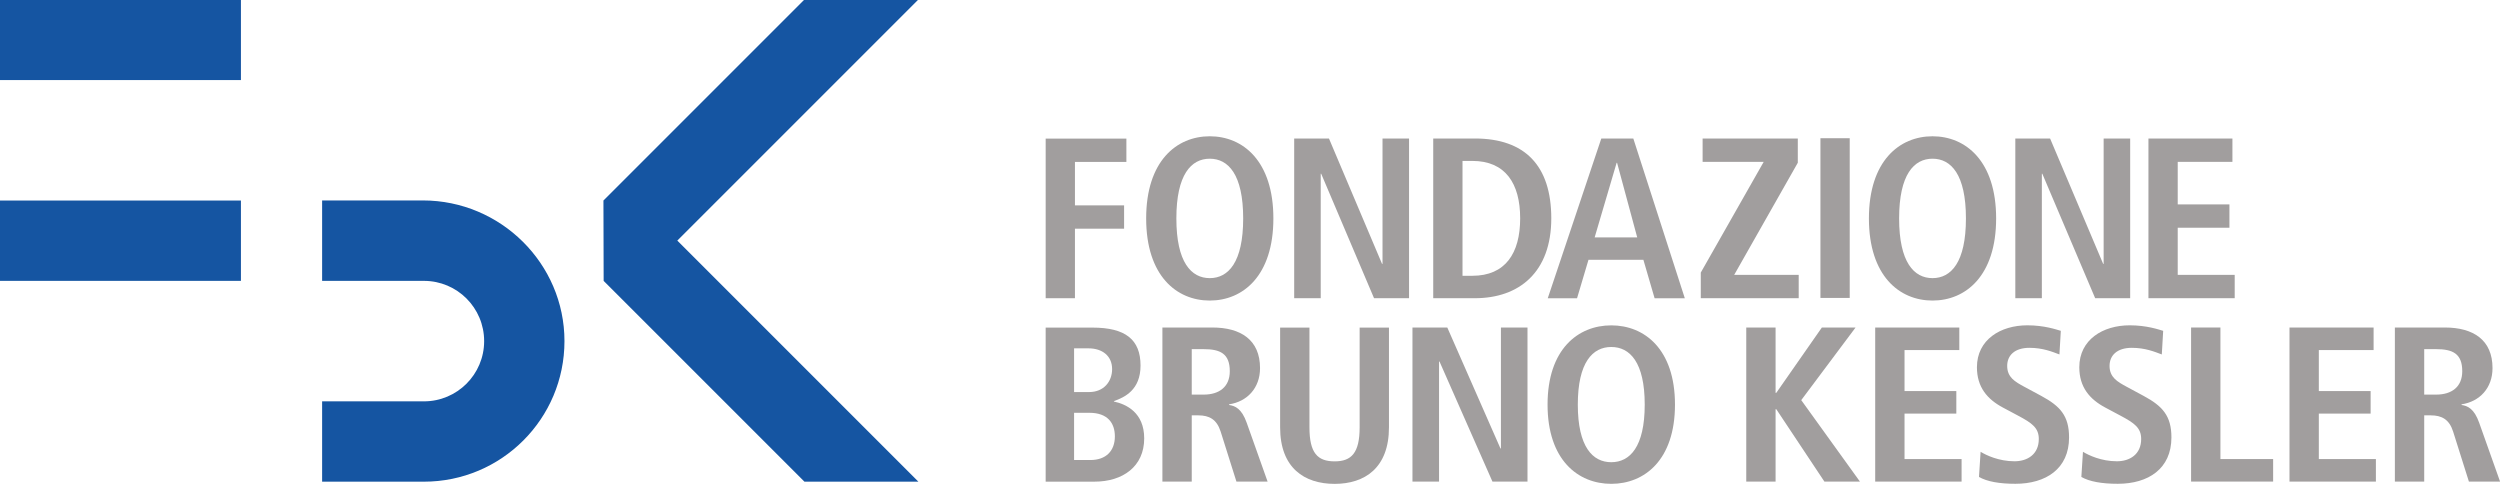 <?xml version="1.0" encoding="UTF-8" standalone="no"?>
<!-- Created with Inkscape (http://www.inkscape.org/) -->

<svg
   width="127.609mm"
   height="24.694mm"
   viewBox="0 0 127.609 24.694"
   version="1.1"
   id="svg1"
   inkscape:version="1.4.2 (ebf0e940d0, 2025-05-08)"
   sodipodi:docname="FBK_Logo_Horizontal_colour.svg"
   xmlns:inkscape="http://www.inkscape.org/namespaces/inkscape"
   xmlns:sodipodi="http://sodipodi.sourceforge.net/DTD/sodipodi-0.dtd"
   xmlns="http://www.w3.org/2000/svg"
   xmlns:svg="http://www.w3.org/2000/svg">
  <sodipodi:namedview
     id="namedview1"
     pagecolor="#ffffff"
     bordercolor="#000000"
     borderopacity="0.25"
     inkscape:showpageshadow="2"
     inkscape:pageopacity="0.0"
     inkscape:pagecheckerboard="0"
     inkscape:deskcolor="#d1d1d1"
     inkscape:document-units="mm"
     inkscape:zoom="0.51402217"
     inkscape:cx="105.05384"
     inkscape:cy="251.93466"
     inkscape:window-width="1470"
     inkscape:window-height="787"
     inkscape:window-x="0"
     inkscape:window-y="0"
     inkscape:window-maximized="1"
     inkscape:current-layer="layer1" />
  <defs
     id="defs1">
    <clipPath
       clipPathUnits="userSpaceOnUse"
       id="clipPath3">
      <path
         d="M 0,150.015 H 442.304 V 0 H 0 Z"
         transform="translate(-213.453,-77.97)"
         id="path3" />
    </clipPath>
    <clipPath
       clipPathUnits="userSpaceOnUse"
       id="clipPath5">
      <path
         d="M 0,150.015 H 442.304 V 0 H 0 Z"
         transform="translate(-230.498,-66.423)"
         id="path5" />
    </clipPath>
    <clipPath
       clipPathUnits="userSpaceOnUse"
       id="clipPath7">
      <path
         d="M 0,150.015 H 442.304 V 0 H 0 Z"
         transform="translate(-250.616,-66.423)"
         id="path7" />
    </clipPath>
    <clipPath
       clipPathUnits="userSpaceOnUse"
       id="clipPath9">
      <path
         d="M 0,150.015 H 442.304 V 0 H 0 Z"
         transform="translate(-273.974,-75.225)"
         id="path9" />
    </clipPath>
    <clipPath
       clipPathUnits="userSpaceOnUse"
       id="clipPath11">
      <path
         d="M 0,150.015 H 442.304 V 0 H 0 Z"
         transform="translate(-289.329,-66.423)"
         id="path11" />
    </clipPath>
    <clipPath
       clipPathUnits="userSpaceOnUse"
       id="clipPath13">
      <path
         d="M 0,150.015 H 442.304 V 0 H 0 Z"
         id="path13" />
    </clipPath>
    <clipPath
       clipPathUnits="userSpaceOnUse"
       id="clipPath15">
      <path
         d="M 0,150.015 H 442.304 V 0 H 0 Z"
         transform="translate(-318.028,-77.97)"
         id="path15" />
    </clipPath>
    <clipPath
       clipPathUnits="userSpaceOnUse"
       id="clipPath17">
      <path
         d="M 0,150.015 H 442.304 V 0 H 0 Z"
         transform="translate(-334.84,-66.423)"
         id="path17" />
    </clipPath>
    <clipPath
       clipPathUnits="userSpaceOnUse"
       id="clipPath19">
      <path
         d="M 0,150.015 H 442.304 V 0 H 0 Z"
         transform="translate(-354.101,-66.423)"
         id="path19" />
    </clipPath>
    <clipPath
       clipPathUnits="userSpaceOnUse"
       id="clipPath21">
      <path
         d="M 0,150.015 H 442.304 V 0 H 0 Z"
         transform="translate(-198.653,-59.169)"
         id="path21" />
    </clipPath>
    <clipPath
       clipPathUnits="userSpaceOnUse"
       id="clipPath23">
      <path
         d="M 0,150.015 H 442.304 V 0 H 0 Z"
         transform="translate(-211.429,-39.893)"
         id="path23" />
    </clipPath>
    <clipPath
       clipPathUnits="userSpaceOnUse"
       id="clipPath25">
      <path
         d="M 0,150.015 H 442.304 V 0 H 0 Z"
         transform="translate(-228.464,-62.17)"
         id="path25" />
    </clipPath>
    <clipPath
       clipPathUnits="userSpaceOnUse"
       id="clipPath27">
      <path
         d="M 0,150.015 H 442.304 V 0 H 0 Z"
         transform="translate(-247.613,-39.893)"
         id="path27" />
    </clipPath>
    <clipPath
       clipPathUnits="userSpaceOnUse"
       id="clipPath29">
      <path
         d="M 0,150.015 H 442.304 V 0 H 0 Z"
         transform="translate(-271.537,-51.031)"
         id="path29" />
    </clipPath>
    <clipPath
       clipPathUnits="userSpaceOnUse"
       id="clipPath31">
      <path
         d="M 0,150.015 H 442.304 V 0 H 0 Z"
         transform="translate(-295.909,-39.893)"
         id="path31" />
    </clipPath>
    <clipPath
       clipPathUnits="userSpaceOnUse"
       id="clipPath33">
      <path
         d="M 0,150.015 H 442.304 V 0 H 0 Z"
         transform="translate(-314.567,-39.893)"
         id="path33" />
    </clipPath>
    <clipPath
       clipPathUnits="userSpaceOnUse"
       id="clipPath35">
      <path
         d="M 0,150.015 H 442.304 V 0 H 0 Z"
         transform="translate(-329.583,-40.562)"
         id="path35" />
    </clipPath>
    <clipPath
       clipPathUnits="userSpaceOnUse"
       id="clipPath37">
      <path
         d="M 0,150.015 H 442.304 V 0 H 0 Z"
         transform="translate(-344.394,-40.562)"
         id="path37" />
    </clipPath>
    <clipPath
       clipPathUnits="userSpaceOnUse"
       id="clipPath39">
      <path
         d="M 0,150.015 H 442.304 V 0 H 0 Z"
         transform="translate(-360.273,-39.893)"
         id="path39" />
    </clipPath>
    <clipPath
       clipPathUnits="userSpaceOnUse"
       id="clipPath41">
      <path
         d="M 0,150.015 H 442.304 V 0 H 0 Z"
         transform="translate(-374.511,-39.893)"
         id="path41" />
    </clipPath>
    <clipPath
       clipPathUnits="userSpaceOnUse"
       id="clipPath43">
      <path
         d="M 0,150.015 H 442.304 V 0 H 0 Z"
         transform="translate(-389.758,-39.893)"
         id="path43" />
    </clipPath>
    <clipPath
       clipPathUnits="userSpaceOnUse"
       id="clipPath45">
      <path
         d="M 0,150.015 H 442.304 V 0 H 0 Z"
         transform="translate(-89.85,-51.504)"
         id="path45" />
    </clipPath>
  </defs>
  <g
     inkscape:label="Layer 1"
     inkscape:groupmode="layer"
     id="layer1"
     transform="translate(-77.258,-81.756)">
    <path
       id="path1"
       d="m 130.633,96.978 h 1.494 v -3.549 h 2.509 v -1.19 h -2.509 v -2.218 h 2.626 V 88.831 h -4.12 z"
       style="fill:#a19e9e;fill-opacity:1;fill-rule:nonzero;stroke:none;stroke-width:0.353" />
    <path
       id="path2"
       d="M 0,0 C 0,6.353 2.15,8.635 4.831,8.635 7.51,8.635 9.661,6.353 9.661,0 9.661,-6.351 7.51,-8.634 4.831,-8.634 2.15,-8.634 0,-6.351 0,0 m -4.367,0 c 0,-8.304 4.4,-11.877 9.198,-11.877 4.797,0 9.197,3.573 9.197,11.877 0,8.306 -4.4,11.878 -9.197,11.878 C 0.033,11.878 -4.367,8.306 -4.367,0"
       style="fill:#a19e9e;fill-opacity:1;fill-rule:evenodd;stroke:none"
       transform="matrix(0.353,0,0,-0.353,137.304,92.905)"
       clip-path="url(#clipPath3)" />
    <path
       id="path4"
       d="M 0,0 H 3.837 V 17.999 H 3.904 L 11.547,0 h 5.062 V 23.094 H 12.772 V 4.962 H 12.705 L 5.029,23.094 H 0 Z"
       style="fill:#a19e9e;fill-opacity:1;fill-rule:nonzero;stroke:none"
       transform="matrix(0.353,0,0,-0.353,143.318,96.978)"
       clip-path="url(#clipPath5)" />
    <path
       id="path6"
       d="m 0,0 h 6.022 c 6.419,0 11.05,3.772 11.05,11.547 0,7.644 -3.838,11.547 -11.05,11.547 H 0 Z m 4.234,19.853 h 1.423 c 4.765,0 6.915,-3.242 6.915,-8.306 0,-5.061 -2.15,-8.304 -6.915,-8.304 H 4.234 Z"
       style="fill:#a19e9e;fill-opacity:1;fill-rule:evenodd;stroke:none"
       transform="matrix(0.353,0,0,-0.353,150.415,96.978)"
       clip-path="url(#clipPath7)" />
    <path
       id="path8"
       d="M 0,0 3.178,10.785 H 3.243 L 6.154,0 Z m 8.669,-8.803 h 4.368 L 5.592,14.291 H 0.959 L -6.782,-8.803 h 4.235 l 1.654,5.56 h 7.94 z"
       style="fill:#a19e9e;fill-opacity:1;fill-rule:evenodd;stroke:none"
       transform="matrix(0.353,0,0,-0.353,158.655,93.873)"
       clip-path="url(#clipPath9)" />
    <path
       id="path10"
       d="M 0,0 H 14.16 V 3.376 H 4.831 l 9.198,16.212 v 3.506 H 0.265 V 19.719 H 9.099 L 0,3.707 Z"
       style="fill:#a19e9e;fill-opacity:1;fill-rule:nonzero;stroke:none"
       transform="matrix(0.353,0,0,-0.353,164.072,96.978)"
       clip-path="url(#clipPath11)" />
    <path
       id="path12"
       d="m 306.449,66.423 h 4.235 v 23.094 h -4.235 z"
       style="fill:#a19e9e;fill-opacity:1;fill-rule:nonzero;stroke:none"
       transform="matrix(0.353,0,0,-0.353,62.003,120.411)"
       clip-path="url(#clipPath13)" />
    <path
       id="path14"
       d="M 0,0 C 0,6.353 2.15,8.635 4.831,8.635 7.51,8.635 9.661,6.353 9.661,0 9.661,-6.351 7.51,-8.634 4.831,-8.634 2.15,-8.634 0,-6.351 0,0 m -4.368,0 c 0,-8.304 4.401,-11.877 9.199,-11.877 4.797,0 9.197,3.573 9.197,11.877 0,8.306 -4.4,11.878 -9.197,11.878 C 0.033,11.878 -4.368,8.306 -4.368,0"
       style="fill:#a19e9e;fill-opacity:1;fill-rule:evenodd;stroke:none"
       transform="matrix(0.353,0,0,-0.353,174.196,92.905)"
       clip-path="url(#clipPath15)" />
    <path
       id="path16"
       d="M 0,0 H 3.837 V 17.999 H 3.904 L 11.547,0 h 5.061 V 23.094 H 12.772 V 4.962 H 12.704 L 5.029,23.094 H 0 Z"
       style="fill:#a19e9e;fill-opacity:1;fill-rule:nonzero;stroke:none"
       transform="matrix(0.353,0,0,-0.353,180.127,96.978)"
       clip-path="url(#clipPath17)" />
    <path
       id="path18"
       d="M 0,0 H 12.474 V 3.376 H 4.235 v 6.814 h 7.477 v 3.376 H 4.235 v 6.153 h 7.909 v 3.375 L 0,23.094 Z"
       style="fill:#a19e9e;fill-opacity:1;fill-rule:nonzero;stroke:none"
       transform="matrix(0.353,0,0,-0.353,186.922,96.978)"
       clip-path="url(#clipPath19)" />
    <path
       id="path20"
       d="M 0,0 H 2.087 C 4.109,0 5.5,-1.118 5.5,-3.001 5.5,-4.819 4.273,-6.319 2.186,-6.319 H 0 Z m 0,-9.32 h 2.22 c 2.616,0 3.678,-1.467 3.678,-3.414 0,-2.075 -1.259,-3.415 -3.545,-3.415 H 0 Z m -4.11,-9.956 h 7.058 c 4.109,0 7.191,2.203 7.191,6.255 0,3.734 -2.585,4.945 -4.375,5.329 v 0.064 c 1.525,0.543 3.845,1.595 3.845,5.138 0,3.765 -2.187,5.491 -6.96,5.491 H -4.11 Z"
       style="fill:#a19e9e;fill-opacity:1;fill-rule:evenodd;stroke:none"
       transform="matrix(0.353,0,0,-0.353,132.083,99.537)"
       clip-path="url(#clipPath21)" />
    <path
       id="path22"
       d="M 0,0 H 4.243 V 9.574 H 5.204 C 6.762,9.574 7.854,9 8.419,7.244 L 10.704,0 h 4.507 l -3.015,8.489 c -0.73,2.075 -1.69,2.457 -2.552,2.585 v 0.095 c 2.585,0.383 4.475,2.33 4.475,5.235 0,4.083 -2.785,5.873 -6.894,5.873 H 0 Z m 4.243,12.575 v 6.573 h 1.723 c 2.386,0 3.779,-0.638 3.779,-3.19 0,-2.267 -1.525,-3.383 -3.779,-3.383 z"
       style="fill:#a19e9e;fill-opacity:1;fill-rule:evenodd;stroke:none"
       transform="matrix(0.353,0,0,-0.353,136.591,106.337)"
       clip-path="url(#clipPath23)" />
    <path
       id="path24"
       d="m 0,0 v -14.426 c 0,-5.874 3.511,-8.17 7.886,-8.17 4.341,0 7.853,2.296 7.853,8.17 V 0 h -4.241 v -14.426 c 0,-3.703 -1.193,-4.916 -3.612,-4.916 -2.485,0 -3.645,1.213 -3.645,4.916 L 4.241,0 Z"
       style="fill:#a19e9e;fill-opacity:1;fill-rule:nonzero;stroke:none"
       transform="matrix(0.353,0,0,-0.353,142.6,98.478)"
       clip-path="url(#clipPath25)" />
    <path
       id="path26"
       d="M 0,0 H 3.845 V 17.362 H 3.909 L 11.565,0 h 5.069 V 22.277 H 12.792 V 4.787 H 12.724 L 5.037,22.277 H 0 Z"
       style="fill:#a19e9e;fill-opacity:1;fill-rule:nonzero;stroke:none"
       transform="matrix(0.353,0,0,-0.353,149.355,106.337)"
       clip-path="url(#clipPath27)" />
    <path
       id="path28"
       d="M 0,0 C 0,6.127 2.154,8.33 4.838,8.33 7.522,8.33 9.676,6.127 9.676,0 9.676,-6.13 7.522,-8.33 4.838,-8.33 2.154,-8.33 0,-6.13 0,0 m -4.374,0 c 0,-8.011 4.407,-11.458 9.212,-11.458 4.805,0 9.213,3.447 9.213,11.458 0,8.01 -4.408,11.457 -9.213,11.457 C 0.033,11.457 -4.374,8.01 -4.374,0"
       style="fill:#a19e9e;fill-opacity:1;fill-rule:evenodd;stroke:none"
       transform="matrix(0.353,0,0,-0.353,157.795,102.408)"
       clip-path="url(#clipPath29)" />
    <path
       id="path30"
       d="m 0,0 h 4.241 v 10.467 h 0.1 L 11.299,0 h 5.137 L 7.952,11.776 15.806,22.277 H 10.934 L 4.341,12.829 h -0.1 v 9.448 H 0 Z"
       style="fill:#a19e9e;fill-opacity:1;fill-rule:nonzero;stroke:none"
       transform="matrix(0.353,0,0,-0.353,166.393,106.337)"
       clip-path="url(#clipPath31)" />
    <path
       id="path32"
       d="M 0,0 H 12.492 V 3.255 H 4.241 v 6.576 h 7.489 v 3.253 H 4.241 v 5.936 h 7.92 v 3.257 H 0 Z"
       style="fill:#a19e9e;fill-opacity:1;fill-rule:nonzero;stroke:none"
       transform="matrix(0.353,0,0,-0.353,172.975,106.337)"
       clip-path="url(#clipPath33)" />
    <path
       id="path34"
       d="m 0,0 c 1.16,-0.669 2.948,-0.989 5.269,-0.989 4.407,0 7.755,2.171 7.755,6.701 0,3.129 -1.293,4.533 -4.01,6.001 l -2.487,1.34 c -1.291,0.702 -2.451,1.34 -2.451,3.001 0,1.531 1.093,2.617 3.214,2.617 1.955,0 3.314,-0.574 4.341,-0.958 l 0.2,3.415 c -0.663,0.191 -2.386,0.798 -4.84,0.798 -3.876,0 -7.29,-2.075 -7.29,-6.063 0,-2.874 1.492,-4.629 3.778,-5.841 L 5.632,8.873 C 7.687,7.786 8.648,7.086 8.648,5.489 8.648,3.255 6.991,2.266 5.136,2.266 2.883,2.266 1.06,3.128 0.232,3.638 Z"
       style="fill:#a19e9e;fill-opacity:1;fill-rule:nonzero;stroke:none"
       transform="matrix(0.353,0,0,-0.353,178.273,106.101)"
       clip-path="url(#clipPath35)" />
    <path
       id="path36"
       d="m 0,0 c 1.16,-0.669 2.951,-0.989 5.269,-0.989 4.408,0 7.754,2.171 7.754,6.701 0,3.129 -1.291,4.533 -4.009,6.001 l -2.485,1.34 c -1.293,0.702 -2.452,1.34 -2.452,3.001 0,1.531 1.095,2.617 3.215,2.617 1.954,0 3.312,-0.574 4.34,-0.958 l 0.199,3.415 c -0.663,0.191 -2.386,0.798 -4.839,0.798 -3.876,0 -7.289,-2.075 -7.289,-6.063 0,-2.874 1.49,-4.629 3.777,-5.841 L 5.635,8.873 C 7.689,7.786 8.649,7.086 8.649,5.489 8.649,3.255 6.992,2.266 5.137,2.266 2.883,2.266 1.061,3.128 0.231,3.638 Z"
       style="fill:#a19e9e;fill-opacity:1;fill-rule:nonzero;stroke:none"
       transform="matrix(0.353,0,0,-0.353,183.498,106.101)"
       clip-path="url(#clipPath37)" />
    <path
       id="path38"
       d="M 0,0 H 11.863 V 3.255 H 4.242 V 22.277 H 0 Z"
       style="fill:#a19e9e;fill-opacity:1;fill-rule:nonzero;stroke:none"
       transform="matrix(0.353,0,0,-0.353,189.099,106.337)"
       clip-path="url(#clipPath39)" />
    <path
       id="path40"
       d="M 0,0 H 12.494 V 3.255 H 4.242 v 6.576 h 7.489 v 3.253 H 4.242 v 5.936 h 7.92 v 3.257 H 0 Z"
       style="fill:#a19e9e;fill-opacity:1;fill-rule:nonzero;stroke:none"
       transform="matrix(0.353,0,0,-0.353,194.122,106.337)"
       clip-path="url(#clipPath41)" />
    <path
       id="path42"
       d="M 0,0 H 4.242 V 9.574 H 5.204 C 6.761,9.574 7.854,9 8.418,7.244 L 10.704,0 h 4.507 l -3.015,8.489 c -0.729,2.075 -1.69,2.457 -2.552,2.585 v 0.095 c 2.584,0.383 4.475,2.33 4.475,5.235 0,4.083 -2.786,5.873 -6.894,5.873 H 0 Z m 4.242,12.575 v 6.573 h 1.724 c 2.386,0 3.777,-0.638 3.777,-3.19 0,-2.267 -1.524,-3.383 -3.777,-3.383 z"
       style="fill:#a19e9e;fill-opacity:1;fill-rule:evenodd;stroke:none"
       transform="matrix(0.353,0,0,-0.353,199.501,106.337)"
       clip-path="url(#clipPath43)" />
    <path
       id="path44"
       d="m 0,0 v -11.619 h 14.718 c 11.226,0 20.325,9.101 20.325,20.325 0,11.226 -9.246,20.341 -20.471,20.341 H 0 v -11.63 h 14.725 c 4.811,0 8.704,-3.9 8.704,-8.711 0,-4.811 -3.9,-8.71 -8.711,-8.71 z m -46.606,46.452 h 34.867 V 58.067 H -46.606 Z M 40.709,17.417 69.745,-11.619 H 86.22 L 51.361,23.242 86.186,58.067 H 69.71 L 40.679,29.036 Z m -87.315,11.615 h 34.867 V 17.417 h -34.867 z"
       style="fill:#1555a2;fill-opacity:1;fill-rule:evenodd;stroke:none"
       transform="matrix(0.353,0,0,-0.353,93.7,102.241)"
       clip-path="url(#clipPath45)" />
  </g>
</svg>
